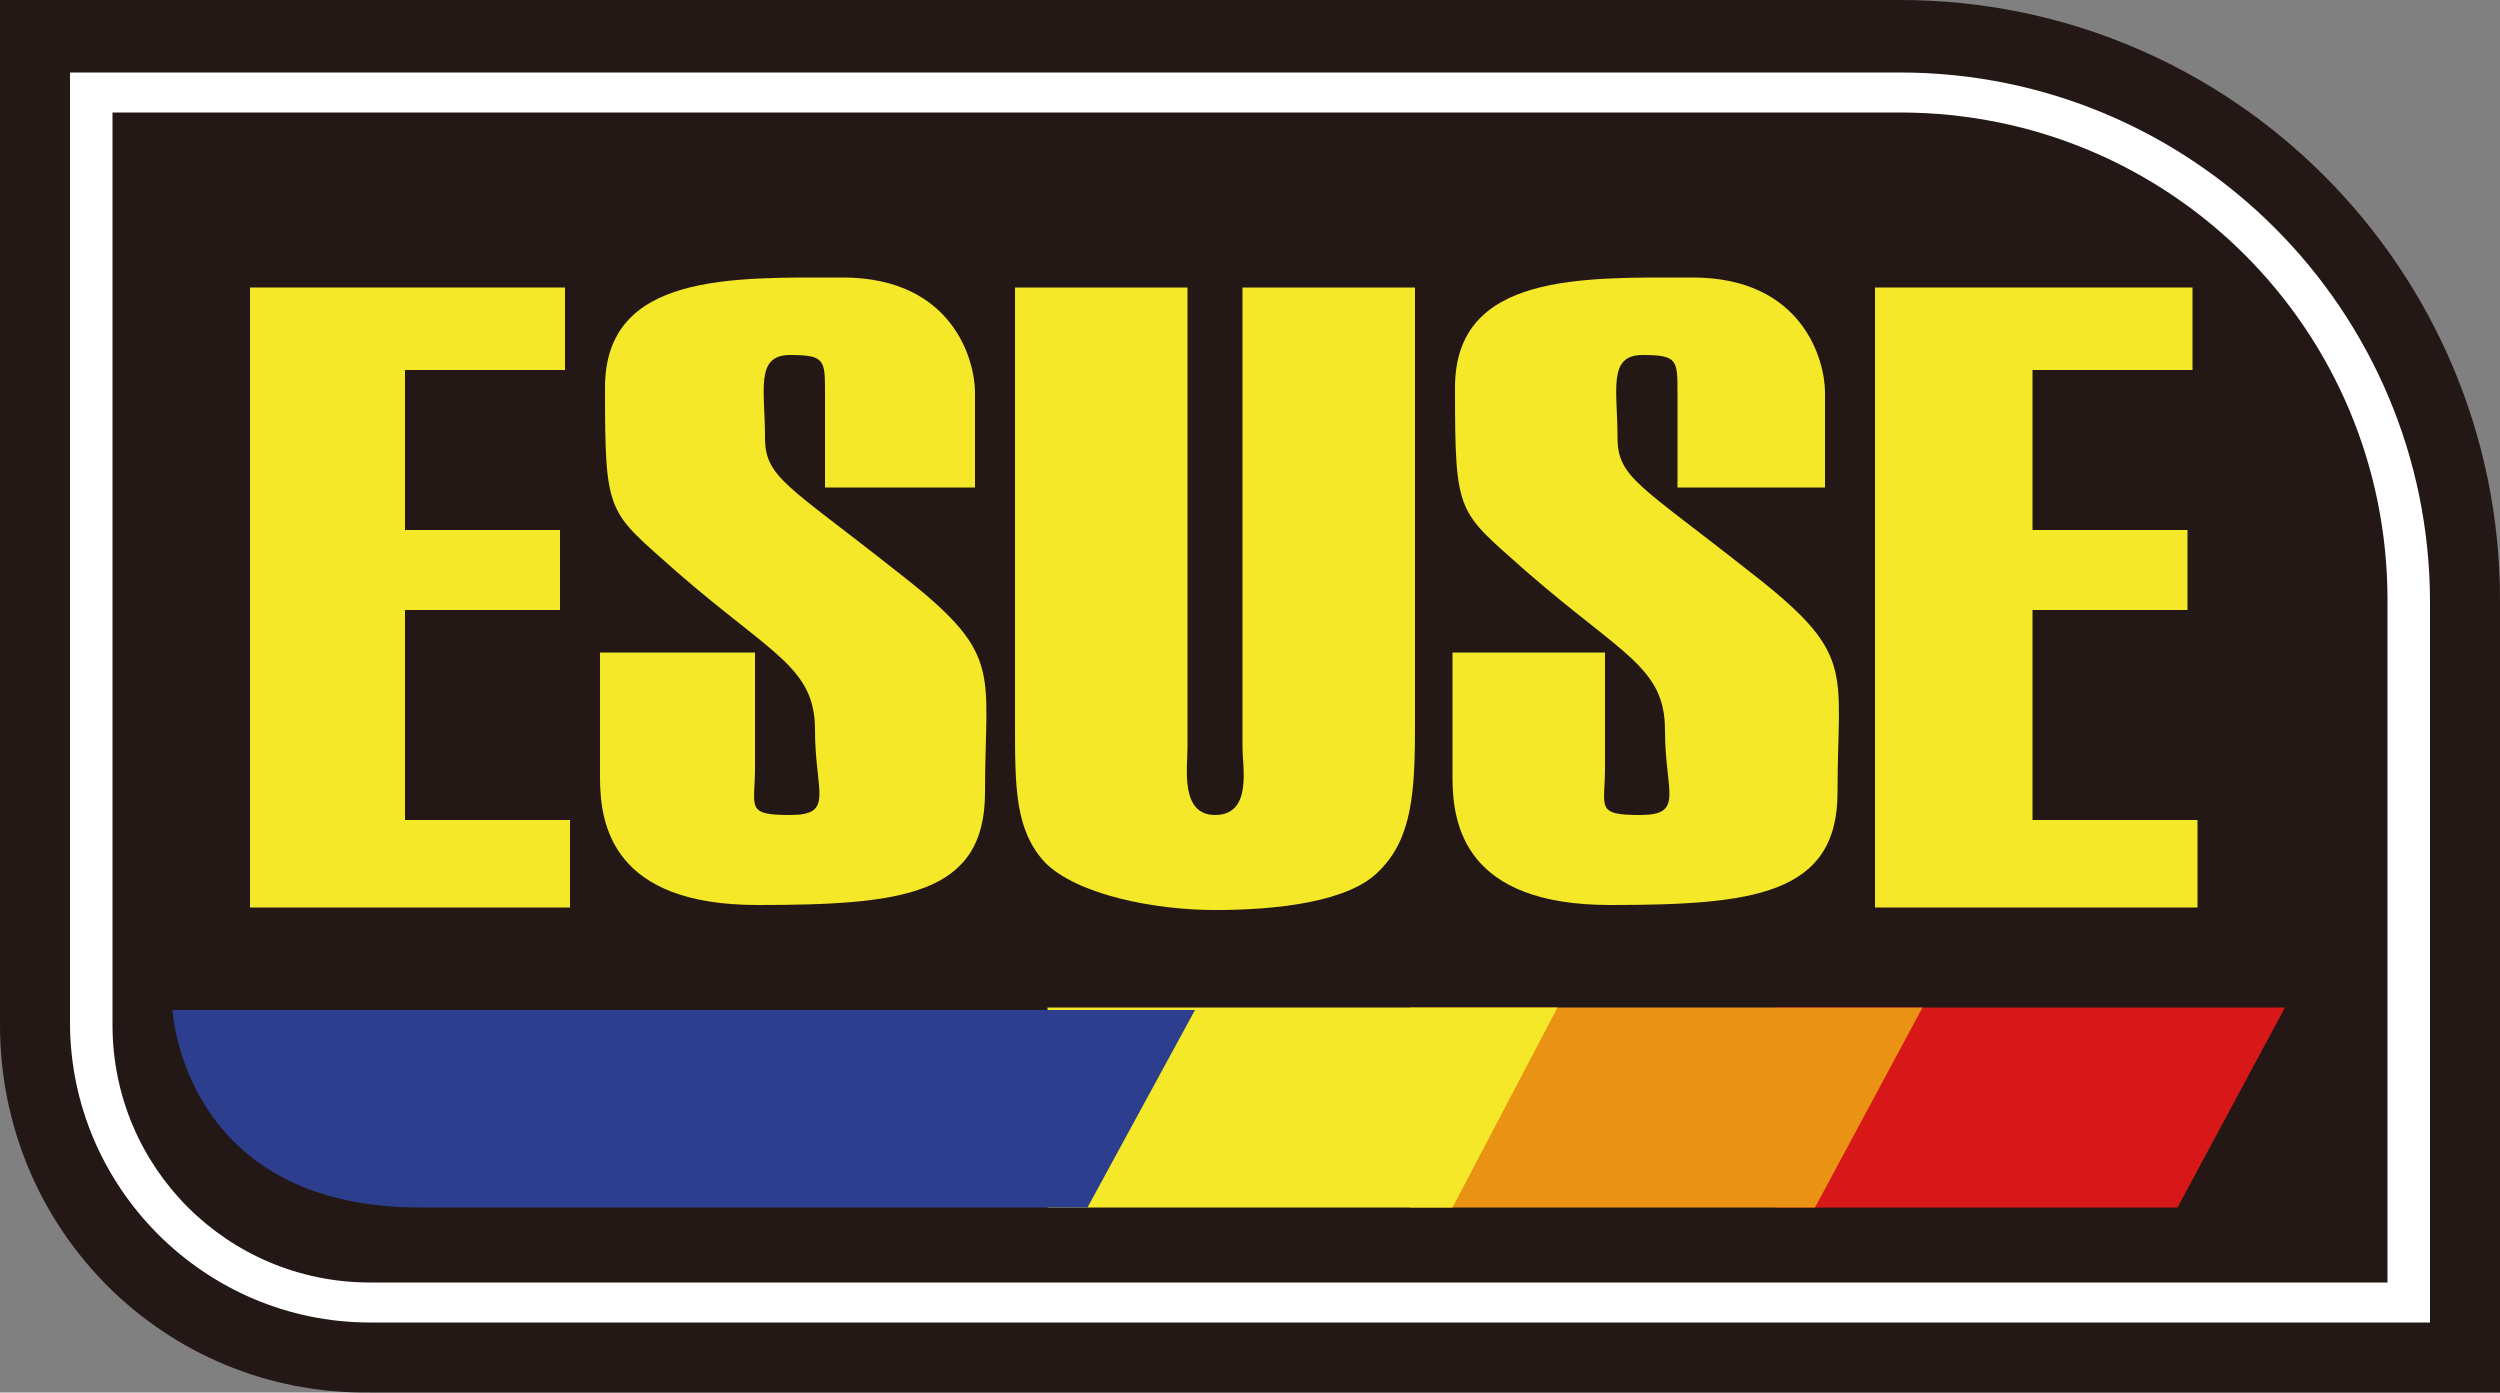 <?xml version="1.0" encoding="utf-8"?>
<!-- Generator: Adobe Illustrator 16.0.0, SVG Export Plug-In . SVG Version: 6.00 Build 0)  -->
<!DOCTYPE svg PUBLIC "-//W3C//DTD SVG 1.1//EN" "http://www.w3.org/Graphics/SVG/1.1/DTD/svg11.dtd">
<svg version="1.1" id="圖層_1" xmlns="http://www.w3.org/2000/svg" xmlns:xlink="http://www.w3.org/1999/xlink" x="0px" y="0px"
	 width="100px" height="55.701px" viewBox="0 22.1 100 55.701" enable-background="new 0 22.1 100 55.701" xml:space="preserve">
<rect x="0" y="22.1" width="100" height="55.701" fill="#808080" stroke="none"/>
<path fill="#231815" d="M0,22.1h76c13.3,0,24,10.8,24,24v31.7H14.8C6.6,77.9,0,71.3,0,63.1V22.1z"/>
<path fill="#FFFFFF" d="M76,25c11.7,0,21.2,9.5,21.2,21.2V75H14.8c-6.6,0-12-5.4-12-12V25H76z"/>
<path fill="#231815" d="M95.5,46.1v27.3H14.8C9.1,73.4,4.5,68.8,4.5,63.1V26.6H76C86.8,26.6,95.5,35.3,95.5,46.1"/>
<polygon fill="#D71718" points="87.1,70.4 71,70.4 71,62.4 91.4,62.4 "/>
<polygon fill="#E99213" points="72.6,70.4 56.4,70.4 56.4,62.4 76.9,62.4 "/>
<polygon fill="#F5E829" points="58.1,70.4 41.9,70.4 41.9,62.4 62.3,62.4 "/>
<path fill="#2C3E8D" d="M43.5,70.4h-23h-3.7c-9.5,0-9.9-7.9-9.9-7.9h40.9L43.5,70.4z"/>
<polygon fill="#F5E829" points="10,58.4 10,33.6 22.6,33.6 22.6,36.9 16.2,36.9 16.2,43.3 22.4,43.3 22.4,46.5 16.2,46.5 16.2,54.9 
	22.8,54.9 22.8,58.4 "/>
<polygon fill="#F5E829" points="75,58.4 75,33.6 87.7,33.6 87.7,36.9 81.3,36.9 81.3,43.3 87.5,43.3 87.5,46.5 81.3,46.5 81.3,54.9 
	87.9,54.9 87.9,58.4 "/>
<path fill="#F5E829" d="M47.5,33.6V52c0,0.8-0.3,2.7,1.1,2.7c1.5,0,1.1-1.9,1.1-2.7V33.6H56.6v17.5c0,2.601-0.1,4.5-1.399,5.801
	c-1.2,1.3-4.2,1.6-6.6,1.6s-5.5-0.6-6.8-1.9c-1.2-1.3-1.2-3-1.2-5.5V33.6H47.5z"/>
<path fill="#F5E829" d="M33,41.6h6v-3.8c0-1.3-0.9-4.6-5.3-4.6c-4.4,0-9.5-0.2-9.5,4.4c0,5.2,0.1,4.9,2.9,7.4
	c3.8,3.3,5.5,3.8,5.5,6.3s0.8,3.4-1,3.4c-1.8,0-1.4-0.3-1.4-1.9v-4.6H24v5c0,1.899,0.5,5.1,6.3,5.1c5.8,0,9.1-0.399,9.1-4.5
	c0-5,0.8-5.5-3.6-8.9c-4.3-3.4-5.2-3.7-5.2-5.3c0-1.9-0.4-3.3,1-3.3s1.4,0.2,1.4,1.5V41.6z"/>
<path fill="#F5E829" d="M67,41.6h6v-3.8c0-1.3-0.9-4.6-5.3-4.6c-4.4,0-9.5-0.2-9.5,4.4c0,5.2,0.1,4.9,2.899,7.4
	c3.801,3.3,5.5,3.8,5.5,6.3s0.801,3.4-1,3.4c-1.8,0-1.399-0.3-1.399-1.9v-4.6H58.1v5c0,1.899,0.5,5.1,6.301,5.1
	c5.699,0,9.1-0.399,9.1-4.5c0-5,0.8-5.5-3.6-8.9c-4.301-3.4-5.2-3.7-5.2-5.3c0-1.9-0.4-3.3,1-3.3c1.399,0,1.399,0.2,1.399,1.5v3.8
	H67z"/>
</svg>
